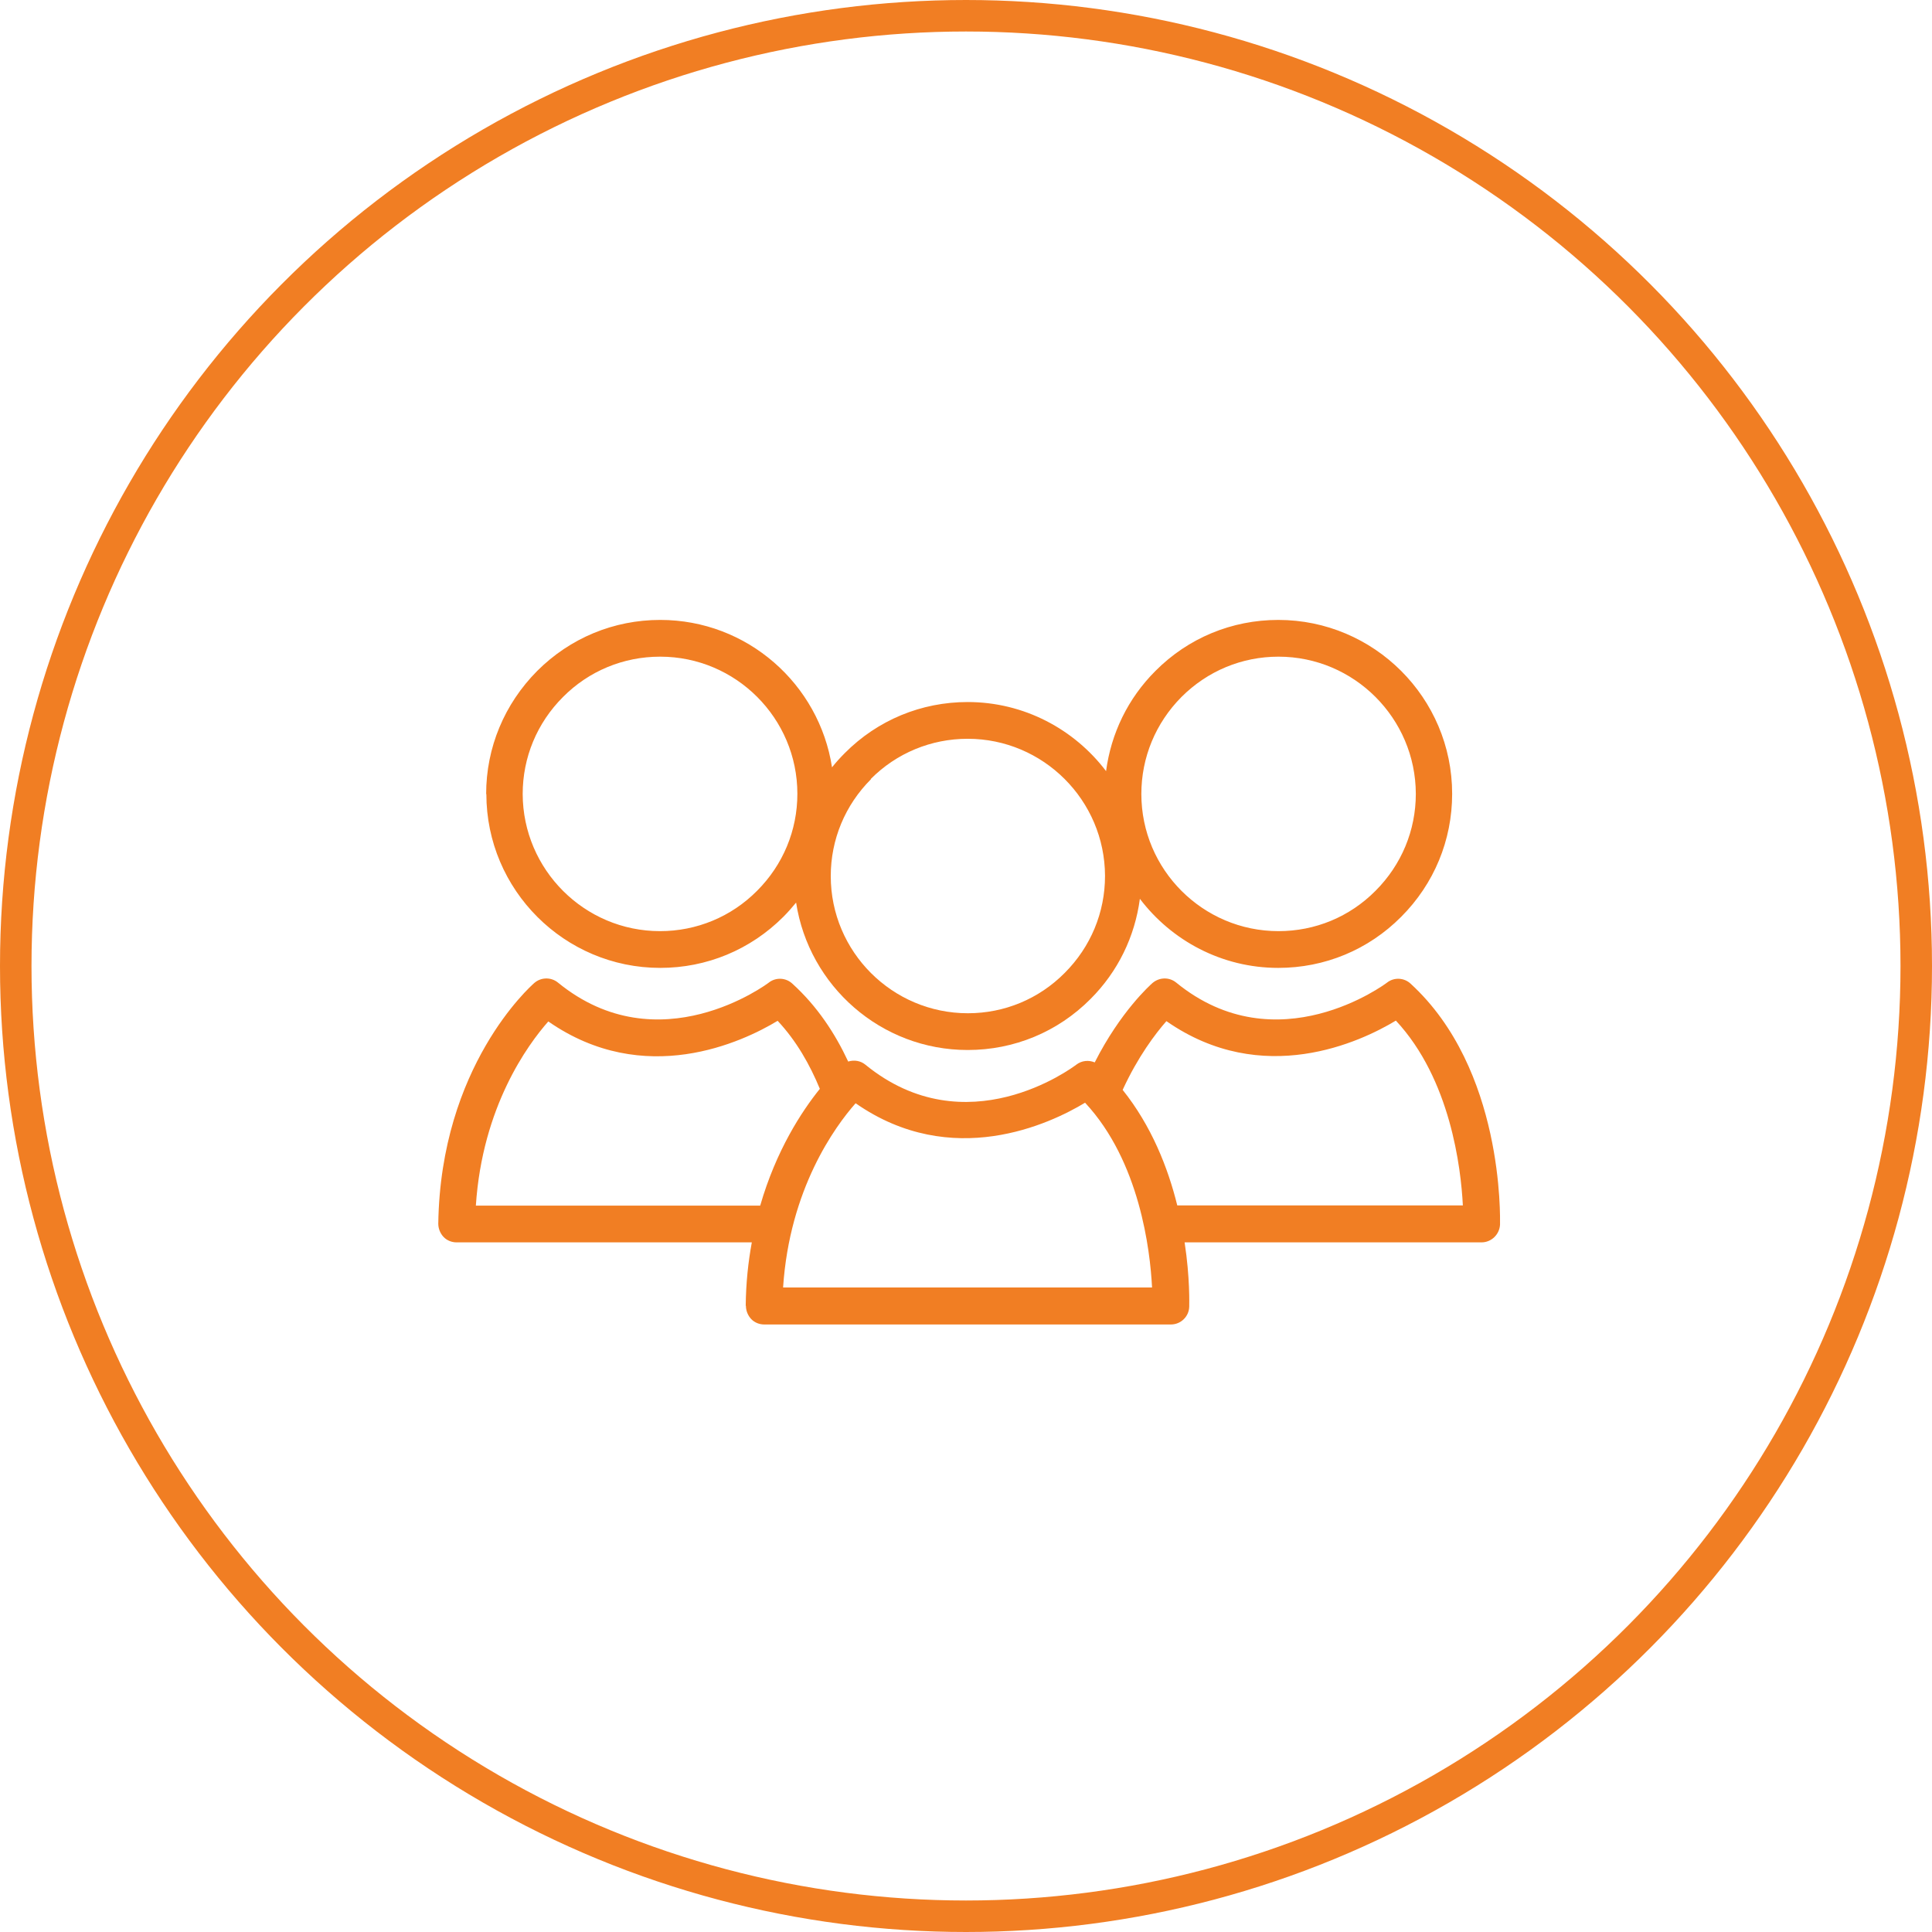 <?xml version="1.0" encoding="UTF-8"?> <svg xmlns="http://www.w3.org/2000/svg" id="Ebene_2" data-name="Ebene 2" viewBox="0 0 92 92"><defs><style> .cls-1 { fill: #f17e23; } .cls-2 { fill: none; stroke: #f17e23; stroke-miterlimit: 10; stroke-width: 1.5px; } </style></defs><g id="Karriereseite"><g><circle class="cls-2" cx="46" cy="46" r="45.25"></circle><g><path class="cls-1" d="M35.52,62.18c0,.23.09.46.25.63.16.17.39.26.62.26h19.37c.47,0,.86-.38.87-.85,0-.12.04-1.36-.22-3.06h14.14c.47,0,.86-.38.88-.85,0-.3.19-7.4-4.26-11.47-.31-.29-.79-.31-1.12-.05-.05.04-5.23,3.93-10.04,0-.33-.27-.8-.26-1.13.02-.1.09-1.52,1.35-2.75,3.78-.29-.12-.62-.09-.88.11-.21.16-5.25,3.91-10.04,0-.23-.19-.54-.24-.82-.15-.62-1.33-1.47-2.63-2.66-3.71-.31-.29-.79-.31-1.12-.05-.05.04-5.23,3.93-10.04,0-.33-.27-.81-.26-1.13.02-.18.16-4.46,3.96-4.57,11.46,0,.23.09.46.25.63.16.17.39.26.62.26h14.06c-.17.93-.28,1.93-.29,3.02ZM55.55,48.63c4.58,3.19,9.25.98,10.92-.03,2.6,2.79,3.1,7.02,3.19,8.8h-13.6c-.44-1.79-1.23-3.79-2.6-5.5.73-1.59,1.57-2.69,2.08-3.27ZM40.75,52.54c4.58,3.19,9.25.98,10.92-.03,2.6,2.79,3.1,7.02,3.19,8.8h-17.57c.31-4.7,2.47-7.66,3.45-8.77ZM22.66,57.41c.31-4.71,2.47-7.66,3.45-8.77,4.58,3.19,9.25.98,10.92-.03.9.96,1.54,2.1,2.01,3.24-.87,1.08-2.08,2.93-2.84,5.56h-13.55Z"></path><path class="cls-1" d="M23.16,37.81c0,4.57,3.72,8.28,8.28,8.28h0c2.21,0,4.29-.86,5.86-2.43.22-.22.42-.45.61-.68.61,3.97,4.04,7.02,8.17,7.02h0c2.21,0,4.29-.86,5.85-2.43,1.31-1.31,2.11-2.97,2.35-4.77,1.51,1.99,3.9,3.29,6.59,3.29h0c2.21,0,4.29-.86,5.85-2.43,1.57-1.57,2.43-3.65,2.43-5.86,0-4.57-3.72-8.28-8.28-8.28-2.21,0-4.29.86-5.85,2.43-1.31,1.31-2.11,2.97-2.35,4.77-1.51-1.99-3.9-3.29-6.59-3.29-2.21,0-4.29.86-5.85,2.43-.22.22-.42.44-.61.68-.61-3.97-4.04-7.02-8.18-7.02-2.21,0-4.29.86-5.86,2.43-1.56,1.57-2.43,3.65-2.43,5.86ZM56.26,33.19c1.24-1.24,2.88-1.92,4.62-1.92,3.6,0,6.53,2.93,6.54,6.53,0,1.74-.68,3.38-1.92,4.62-1.23,1.24-2.87,1.92-4.62,1.92h0c-3.6,0-6.53-2.93-6.53-6.53,0-1.74.68-3.38,1.91-4.62ZM41.46,37.1c1.23-1.24,2.88-1.92,4.62-1.92,3.6,0,6.53,2.93,6.54,6.53,0,1.74-.68,3.38-1.92,4.62-1.23,1.24-2.87,1.92-4.61,1.92h0c-3.6,0-6.53-2.93-6.53-6.53,0-1.74.68-3.38,1.92-4.62ZM31.44,31.27c3.6,0,6.53,2.93,6.53,6.53,0,1.74-.68,3.38-1.92,4.62-1.23,1.24-2.88,1.92-4.62,1.92h0c-3.6,0-6.53-2.93-6.54-6.53,0-1.74.68-3.38,1.92-4.62,1.23-1.24,2.88-1.92,4.62-1.92Z"></path></g></g></g></svg> 